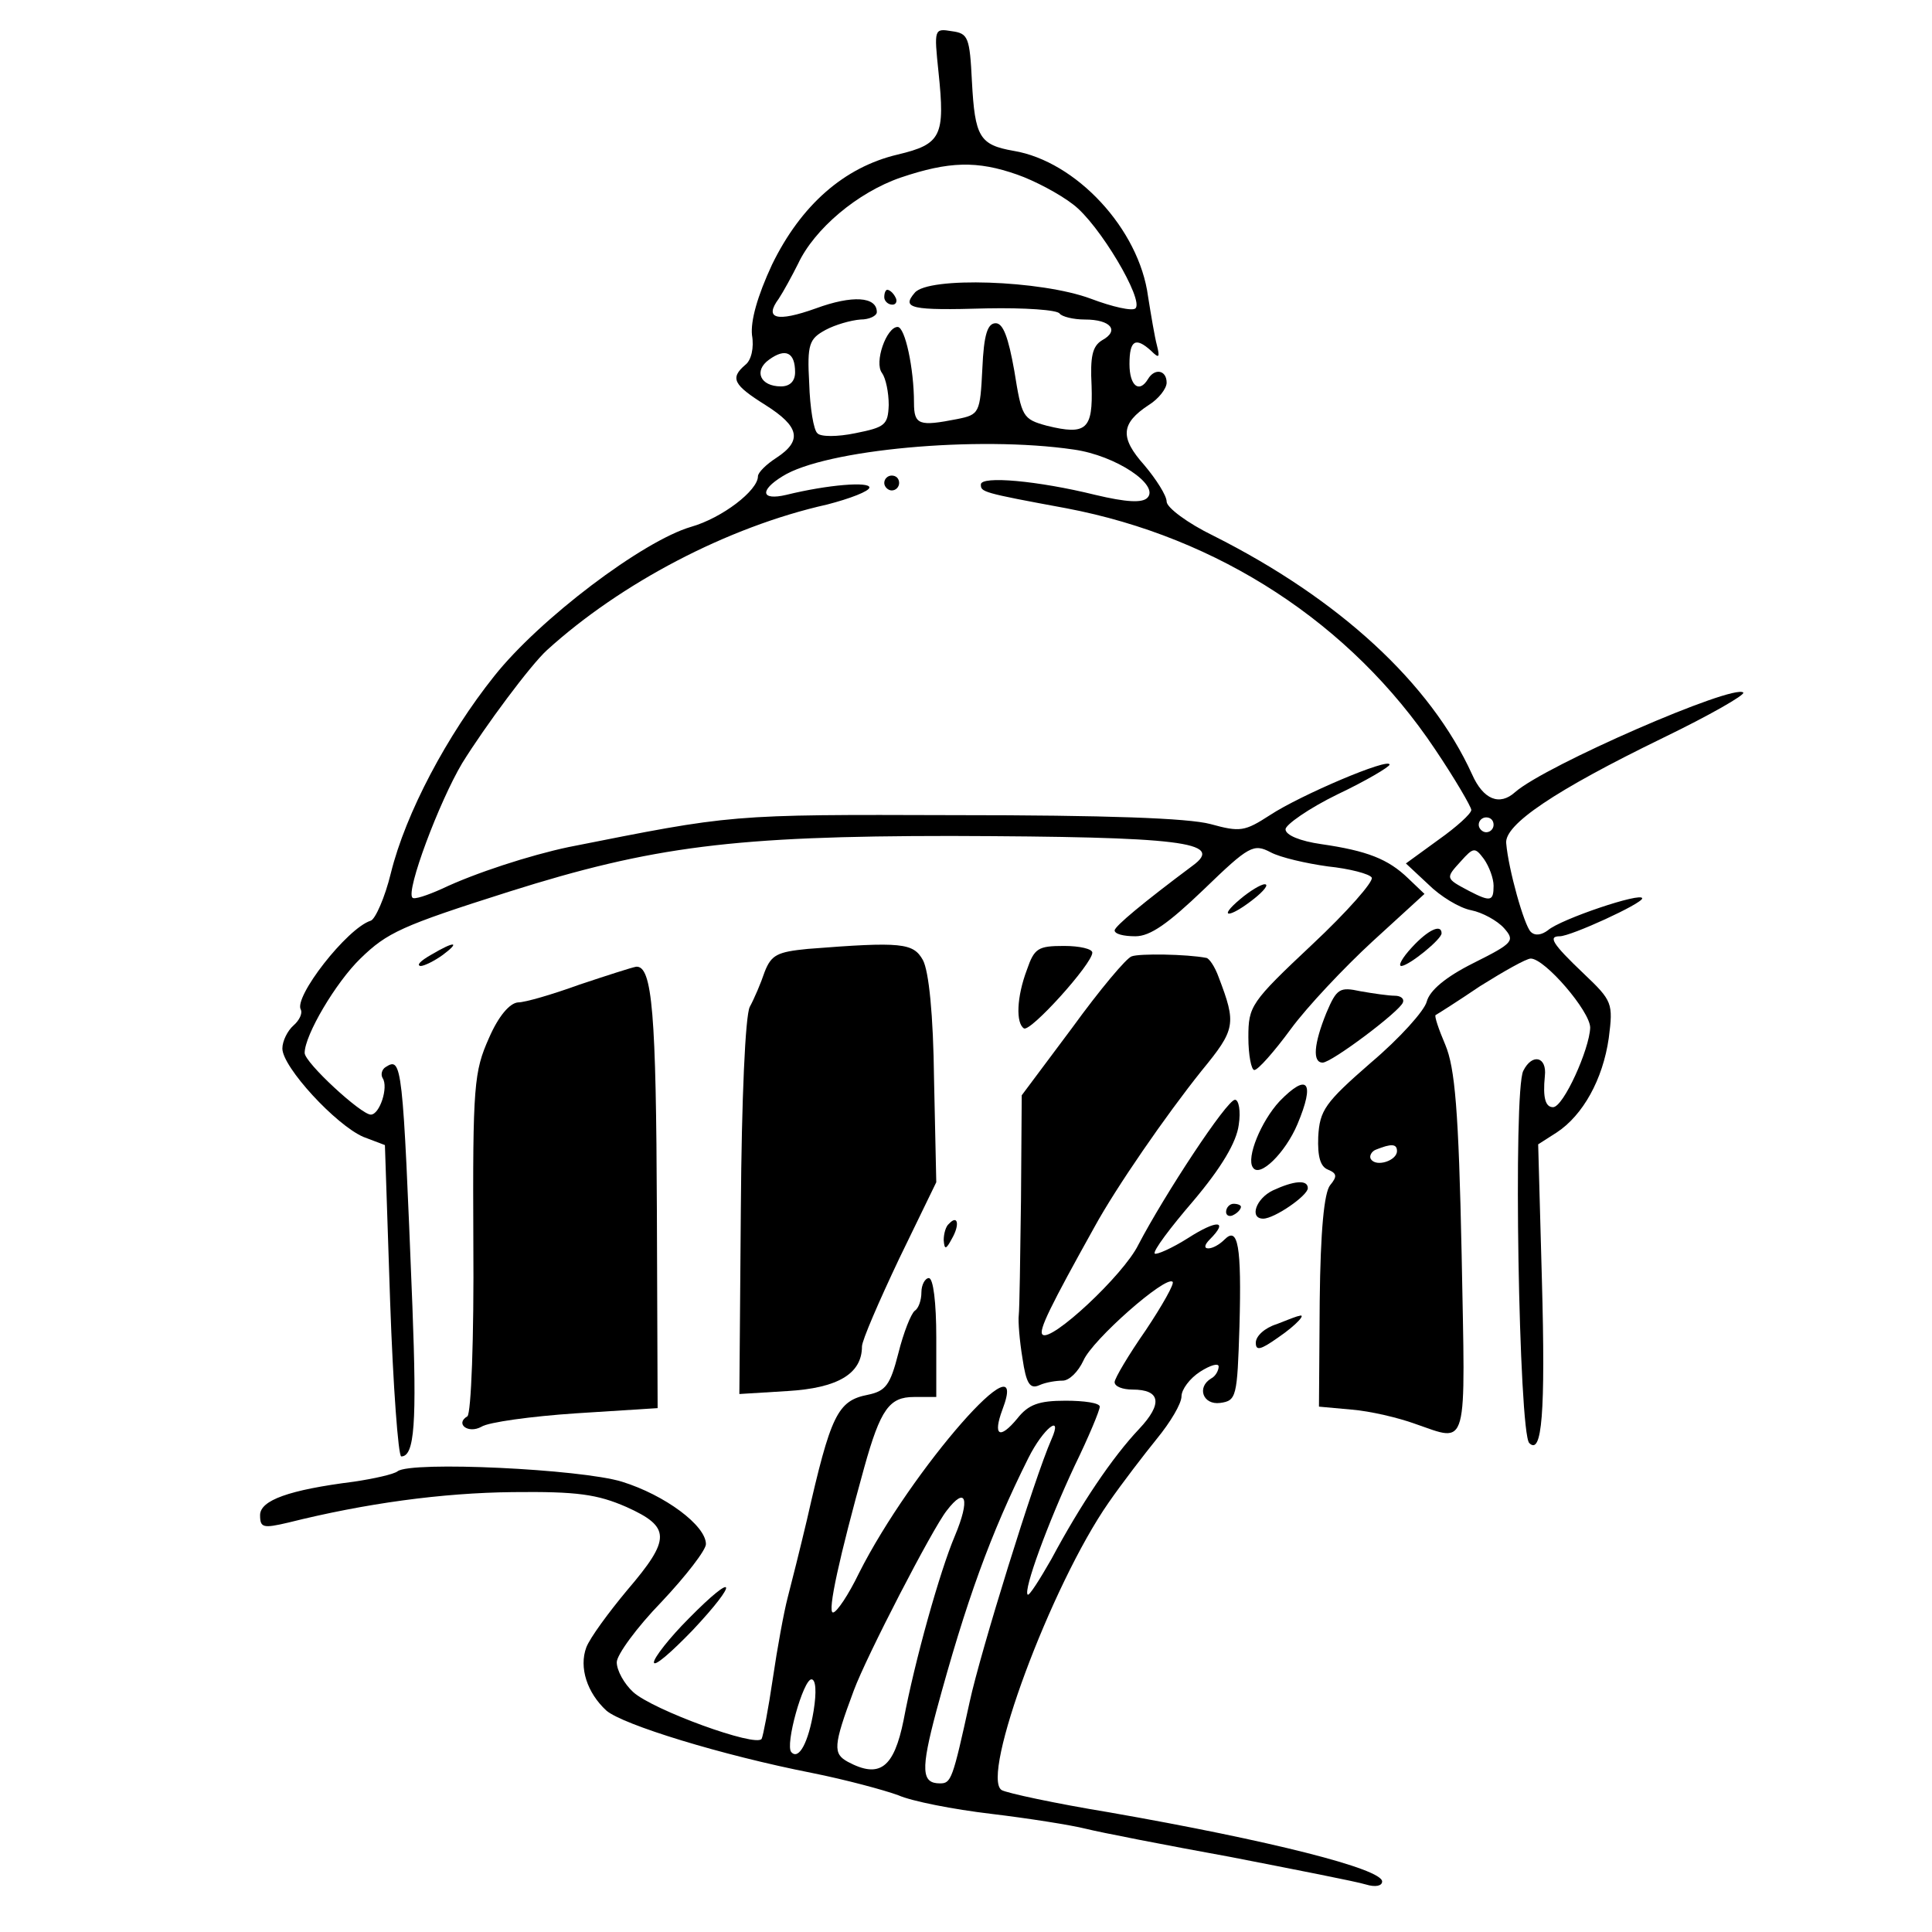 <?xml version="1.0" standalone="no"?>
<!DOCTYPE svg PUBLIC "-//W3C//DTD SVG 20010904//EN"
 "http://www.w3.org/TR/2001/REC-SVG-20010904/DTD/svg10.dtd">
<svg version="1.0" xmlns="http://www.w3.org/2000/svg"
 width="260pt" height="260pt" viewBox="0 0 260 260"
 preserveAspectRatio="xMidYMid meet">
<g transform="translate(0,260) scale(0.1,-0.1)"
fill="#000000" stroke="none">
<path d="M1263 2503 c9 -86 4 -97 -55 -111 -72 -17 -130 -68 -169 -148 -20
-43 -29 -76 -27 -95 3 -17 -1 -34 -9 -40 -21 -18 -16 -27 27 -54 46 -29 50
-48 15 -71 -14 -9 -25 -20 -25 -25 0 -19 -48 -56 -90 -68 -65 -19 -204 -124
-265 -201 -63 -79 -119 -184 -139 -265 -8 -33 -21 -62 -27 -64 -32 -10 -105
-104 -94 -120 2 -5 -2 -14 -10 -21 -8 -7 -15 -21 -15 -31 0 -25 72 -103 109
-119 l29 -11 7 -210 c4 -115 11 -209 15 -209 18 0 21 45 15 202 -13 328 -14
336 -36 322 -5 -3 -7 -10 -4 -15 8 -12 -4 -49 -16 -49 -13 0 -89 70 -89 83 0
24 42 95 75 127 36 35 55 44 200 90 193 61 303 75 595 75 310 -1 369 -8 325
-40 -67 -50 -104 -81 -105 -87 0 -5 12 -8 28 -8 20 0 44 17 92 63 61 59 67 62
90 50 13 -7 48 -15 77 -19 29 -3 56 -10 59 -15 3 -5 -33 -46 -80 -90 -83 -78
-86 -83 -86 -125 0 -24 4 -44 8 -44 5 0 27 25 49 55 22 30 72 83 110 118 l70
64 -22 21 c-27 26 -55 37 -117 46 -28 4 -48 12 -48 20 0 6 31 28 70 47 38 18
70 37 70 40 0 10 -120 -41 -161 -68 -34 -22 -40 -23 -80 -12 -30 8 -140 12
-344 12 -306 1 -298 1 -520 -43 -52 -11 -126 -35 -170 -56 -20 -9 -38 -15 -40
-12 -9 9 36 129 67 181 31 50 92 132 114 152 99 90 243 166 377 196 31 8 57
18 57 23 0 8 -55 4 -112 -10 -34 -8 -36 6 -5 25 57 36 263 55 392 36 57 -8
116 -48 99 -65 -7 -7 -28 -6 -70 4 -77 19 -154 26 -154 14 0 -10 1 -11 115
-32 205 -39 383 -155 496 -324 27 -40 49 -78 49 -82 0 -5 -20 -23 -44 -40
l-44 -32 30 -28 c16 -16 42 -32 58 -35 15 -3 35 -14 44 -24 15 -17 13 -20 -41
-47 -38 -19 -59 -37 -63 -52 -3 -12 -36 -49 -75 -82 -62 -54 -69 -64 -71 -100
-1 -27 3 -40 13 -44 12 -5 13 -9 3 -21 -8 -10 -13 -61 -14 -156 l-1 -142 44
-4 c25 -2 63 -11 85 -19 73 -25 68 -40 63 228 -4 194 -9 251 -22 282 -9 21
-15 39 -13 40 2 1 29 18 60 39 32 20 62 37 68 37 19 0 80 -71 80 -93 -1 -29
-36 -107 -50 -107 -10 0 -14 12 -11 42 3 26 -17 31 -29 7 -14 -26 -6 -487 8
-501 17 -17 22 39 17 220 l-5 182 25 16 c35 23 62 71 70 127 6 47 5 50 -34 87
-42 40 -48 50 -32 50 15 0 111 44 111 51 0 9 -110 -28 -127 -43 -8 -6 -17 -8
-23 -2 -9 9 -30 84 -33 119 -3 25 65 71 211 142 62 30 111 58 108 61 -13 12
-266 -98 -307 -134 -21 -19 -43 -10 -58 24 -56 123 -179 236 -348 321 -35 17
-63 38 -63 46 0 8 -14 30 -30 49 -33 37 -32 56 6 81 13 8 24 22 24 30 0 17
-16 20 -25 5 -12 -20 -25 -9 -25 20 0 32 8 37 29 18 11 -11 12 -9 8 7 -3 11
-8 41 -12 66 -12 91 -97 182 -181 196 -46 8 -52 19 -56 93 -3 60 -5 65 -27 68
-24 4 -24 3 -18 -55z m106 -138 c23 -8 57 -26 75 -40 35 -26 96 -129 84 -140
-4 -4 -31 2 -60 13 -67 25 -219 30 -237 8 -18 -21 -6 -24 97 -21 51 1 95 -2
98 -7 3 -4 18 -8 34 -8 35 0 47 -15 23 -28 -13 -8 -16 -22 -14 -61 2 -59 -7
-67 -60 -54 -33 9 -34 12 -44 74 -8 45 -15 64 -25 64 -11 0 -16 -15 -18 -61
-3 -60 -4 -62 -34 -68 -51 -10 -58 -8 -58 22 0 46 -12 102 -22 102 -15 0 -32
-48 -21 -62 5 -7 9 -26 9 -43 -1 -27 -5 -30 -45 -38 -24 -5 -47 -5 -51 0 -5 4
-10 34 -11 67 -3 53 0 60 22 72 13 7 34 13 47 14 12 0 22 5 22 10 0 21 -33 23
-82 5 -53 -19 -70 -14 -50 13 6 9 18 31 26 47 22 47 80 96 138 116 65 22 103
23 157 4z m-299 -266 c0 -12 -7 -19 -19 -19 -28 0 -37 21 -16 36 22 16 35 10
35 -17z m940 -609 c0 -5 -4 -10 -10 -10 -5 0 -10 5 -10 10 0 6 5 10 10 10 6 0
10 -4 10 -10z m0 -82 c0 -21 -4 -22 -33 -7 -32 17 -32 17 -11 40 17 19 19 19
31 3 7 -10 13 -26 13 -36z m-130 -357 c0 -13 -28 -22 -35 -11 -3 4 1 11 7 13
20 8 28 8 28 -2z"/>
<path d="M1190 2200 c0 -5 5 -10 11 -10 5 0 7 5 4 10 -3 6 -8 10 -11 10 -2 0
-4 -4 -4 -10z"/>
<path d="M1190 1950 c0 -5 5 -10 10 -10 6 0 10 5 10 10 0 6 -4 10 -10 10 -5 0
-10 -4 -10 -10z"/>
<path d="M1669 1390 c-31 -26 -15 -26 18 0 14 11 21 20 15 20 -5 0 -20 -9 -33
-20z"/>
<path d="M1900 1325 c-13 -14 -19 -25 -14 -25 11 1 54 36 54 44 0 13 -18 5
-40 -19z"/>
<path d="M580 1315 c-14 -8 -20 -14 -14 -15 5 0 19 7 30 15 24 18 16 19 -16 0z"/>
<path d="M1087 1323 c-41 -4 -49 -8 -58 -31 -5 -15 -14 -36 -20 -47 -6 -12
-11 -124 -12 -271 l-2 -250 65 4 c67 4 100 23 100 60 0 8 23 61 50 118 l50
103 -3 138 c-1 88 -7 146 -15 161 -13 23 -28 25 -155 15z"/>
<path d="M1382 1295 c-14 -37 -15 -72 -4 -79 9 -5 92 87 92 102 0 5 -17 9 -38
9 -35 0 -40 -3 -50 -32z"/>
<path d="M1523 1313 c-7 -2 -43 -45 -80 -96 l-68 -91 -1 -141 c-1 -77 -2 -147
-3 -155 -1 -8 1 -34 5 -58 5 -34 10 -42 23 -36 9 4 23 6 31 6 9 0 21 12 28 27
12 28 111 115 120 106 3 -2 -14 -32 -36 -65 -23 -33 -42 -65 -42 -70 0 -6 11
-10 24 -10 38 0 41 -19 9 -53 -36 -38 -79 -102 -118 -175 -16 -28 -30 -50 -32
-48 -6 6 27 96 63 173 19 39 34 75 34 80 0 5 -21 8 -46 8 -36 0 -50 -5 -65
-24 -24 -29 -33 -23 -20 12 40 105 -123 -81 -193 -220 -14 -29 -30 -53 -35
-53 -8 0 9 76 42 195 22 79 34 95 67 95 l30 0 0 80 c0 47 -4 80 -10 80 -5 0
-10 -9 -10 -19 0 -11 -4 -22 -9 -25 -5 -4 -15 -29 -22 -57 -11 -43 -17 -51
-41 -56 -41 -8 -50 -27 -82 -168 -9 -38 -21 -86 -26 -105 -5 -19 -14 -68 -20
-109 -6 -41 -13 -77 -15 -81 -7 -12 -147 39 -173 63 -12 11 -22 29 -22 40 0
10 27 47 60 81 33 35 60 70 60 78 0 25 -55 66 -113 84 -55 17 -284 28 -302 14
-5 -4 -32 -10 -59 -14 -87 -11 -126 -25 -126 -45 0 -17 4 -18 38 -10 104 26
207 40 302 41 87 1 114 -3 153 -20 60 -27 60 -43 1 -112 -25 -30 -50 -64 -55
-77 -10 -27 1 -61 27 -85 22 -19 155 -60 277 -84 45 -9 97 -23 116 -30 18 -8
74 -19 125 -25 50 -6 107 -15 127 -20 20 -5 107 -22 195 -38 87 -17 169 -33
182 -37 13 -4 22 -2 22 4 0 17 -150 55 -367 93 -73 12 -138 26 -145 30 -29 18
66 275 144 387 18 26 48 65 65 86 18 22 33 47 33 57 0 9 11 24 25 33 14 9 25
12 25 7 0 -5 -4 -13 -10 -16 -20 -12 -11 -36 12 -33 22 3 23 8 26 103 3 109
-2 135 -20 117 -7 -7 -16 -12 -22 -12 -6 0 -5 5 2 12 26 26 10 27 -29 2 -22
-14 -43 -23 -45 -21 -3 3 21 35 52 71 38 45 58 79 61 102 3 19 0 34 -5 34 -11
0 -95 -128 -130 -195 -20 -41 -118 -132 -129 -121 -6 5 11 39 70 145 29 53 96
150 144 210 46 56 47 63 23 126 -5 14 -13 26 -17 26 -26 5 -90 6 -100 2z
m-108 -650 c-23 -52 -96 -288 -110 -353 -23 -105 -25 -110 -40 -110 -25 0 -26
18 -5 97 40 148 73 239 124 341 20 40 47 61 31 25z m-130 -130 c-20 -47 -54
-168 -69 -248 -13 -64 -32 -79 -75 -56 -20 11 -20 21 8 96 17 46 106 218 125
242 26 34 32 16 11 -34z m-190 -235 c-7 -43 -20 -67 -30 -56 -9 9 16 98 27 98
6 0 7 -17 3 -42z"/>
<path d="M780 1275 c-36 -13 -73 -24 -83 -24 -11 -1 -26 -18 -39 -48 -20 -45
-22 -63 -21 -275 1 -130 -3 -230 -8 -234 -17 -10 1 -24 19 -14 9 6 67 14 127
18 l110 7 -1 265 c-1 265 -6 331 -28 329 -6 -1 -40 -12 -76 -24z"/>
<path d="M1785 1237 c-17 -42 -19 -67 -5 -67 12 0 104 69 108 81 2 5 -3 9 -11
9 -8 0 -29 3 -46 6 -28 6 -32 4 -46 -29z"/>
<path d="M1722 1118 c-25 -27 -45 -76 -36 -89 9 -15 44 20 60 58 24 57 14 70
-24 31z"/>
<path d="M1713 998 c-23 -11 -32 -38 -13 -38 15 0 60 31 60 41 0 12 -19 10
-47 -3z"/>
<path d="M1650 969 c0 -5 5 -7 10 -4 6 3 10 8 10 11 0 2 -4 4 -10 4 -5 0 -10
-5 -10 -11z"/>
<path d="M1277 953 c-4 -3 -7 -13 -7 -22 1 -13 3 -13 11 2 11 19 8 33 -4 20z"/>
<path d="M1718 818 c-16 -5 -28 -16 -28 -25 0 -11 6 -10 30 7 25 17 39 33 28
29 -2 0 -15 -5 -30 -11z"/>
<path d="M927 422 c-26 -26 -47 -53 -47 -59 0 -7 23 13 52 43 63 67 59 81 -5
16z"/>
</g>
</svg>
